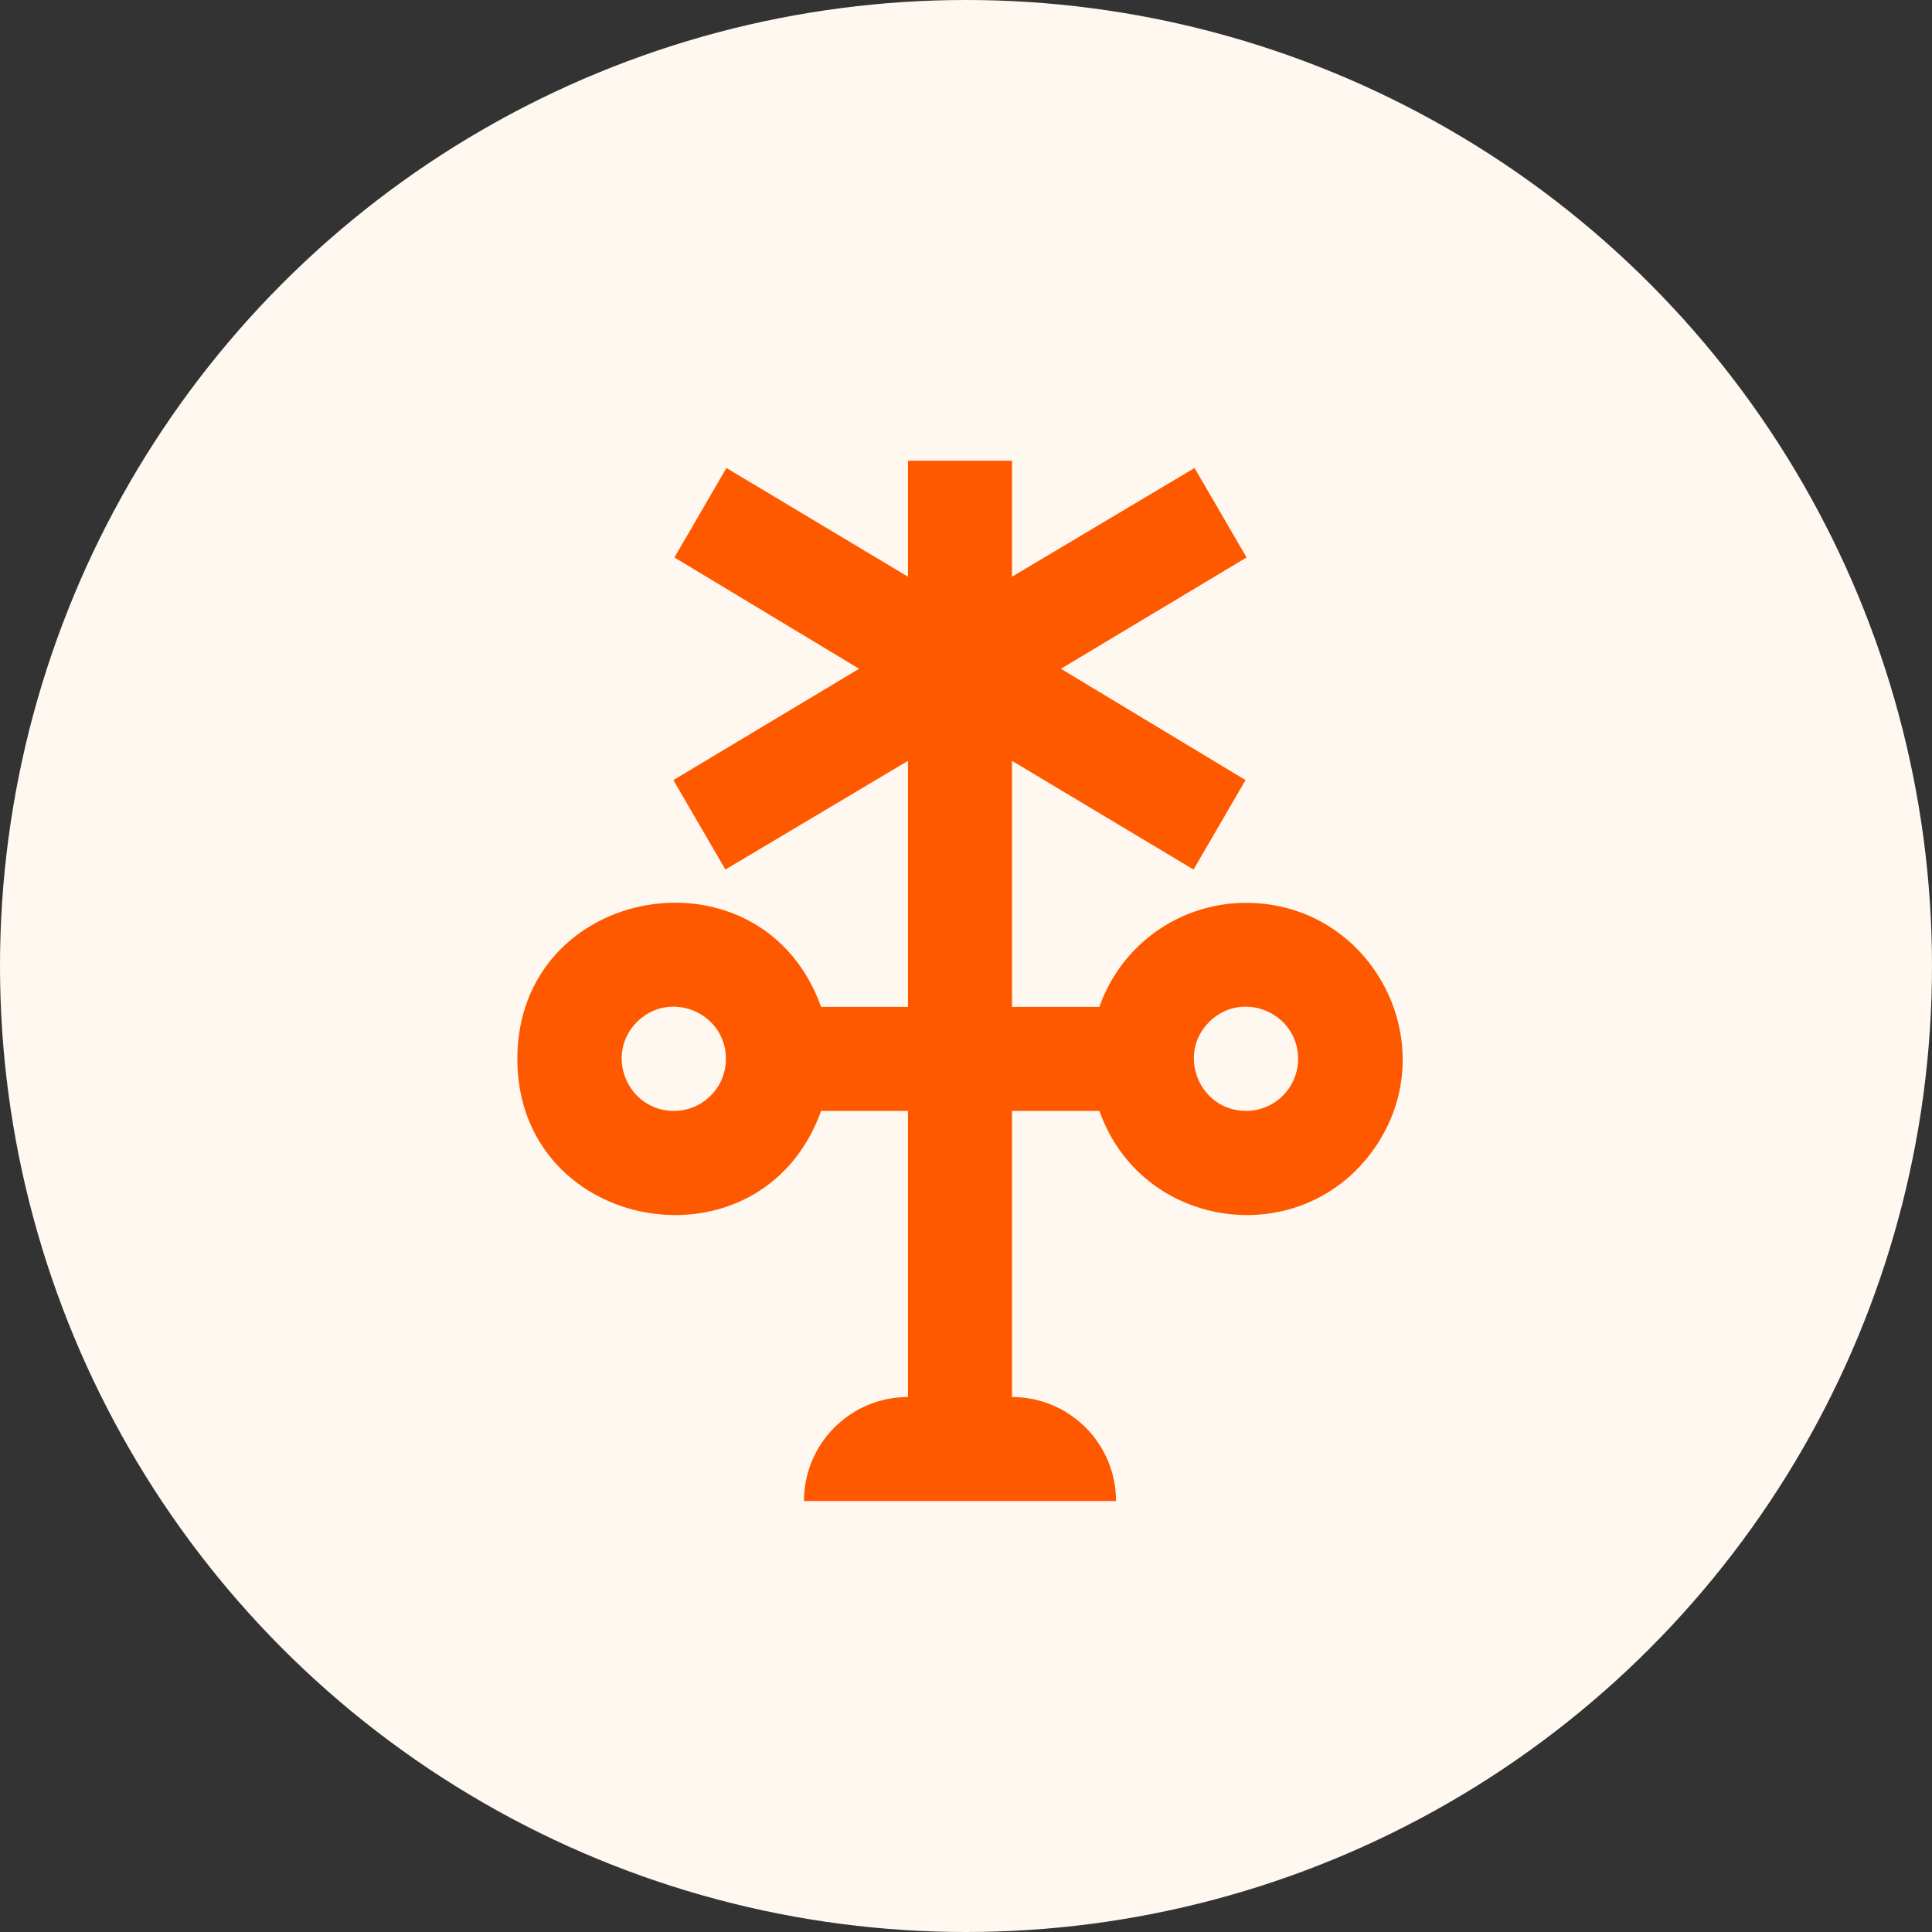 <svg xmlns="http://www.w3.org/2000/svg" width="65" height="65" viewBox="0 0 65 65" fill="none"><rect x="0" y="0" width="65" height="65" fill="#333333" stroke="none"/><circle cx="32.5" cy="32.5" r="32.5" fill="#FFF8F0"></circle><path d="M41.923 30.375C39.7 30.375 37.723 31.775 36.988 33.875H34.048V25.598L40.155 29.255L41.905 26.245L35.693 22.5L41.94 18.755L40.19 15.745L34.048 19.402V15.5H30.548V19.402L24.44 15.745L22.69 18.755L28.903 22.5L22.655 26.245L24.405 29.255L30.548 25.598V33.875H27.625C25.63 28.31 17.405 29.727 17.405 35.625C17.405 41.523 25.63 42.94 27.625 37.375H30.548V47C29.619 47 28.729 47.369 28.073 48.025C27.416 48.681 27.048 49.572 27.048 50.5H37.548C37.548 49.572 37.179 48.681 36.523 48.025C35.866 47.369 34.976 47 34.048 47V37.375H36.988C38.405 41.4 43.778 42.135 46.228 38.653C48.678 35.17 46.175 30.375 41.923 30.375ZM22.673 37.375C21.115 37.375 20.328 35.485 21.43 34.383C22.533 33.28 24.423 34.068 24.423 35.625C24.423 36.089 24.238 36.534 23.91 36.862C23.582 37.191 23.137 37.375 22.673 37.375ZM41.923 37.375C40.365 37.375 39.578 35.485 40.68 34.383C41.783 33.28 43.673 34.068 43.673 35.625C43.673 36.089 43.488 36.534 43.16 36.862C42.832 37.191 42.387 37.375 41.923 37.375Z" fill="#FF5900"></path></svg>